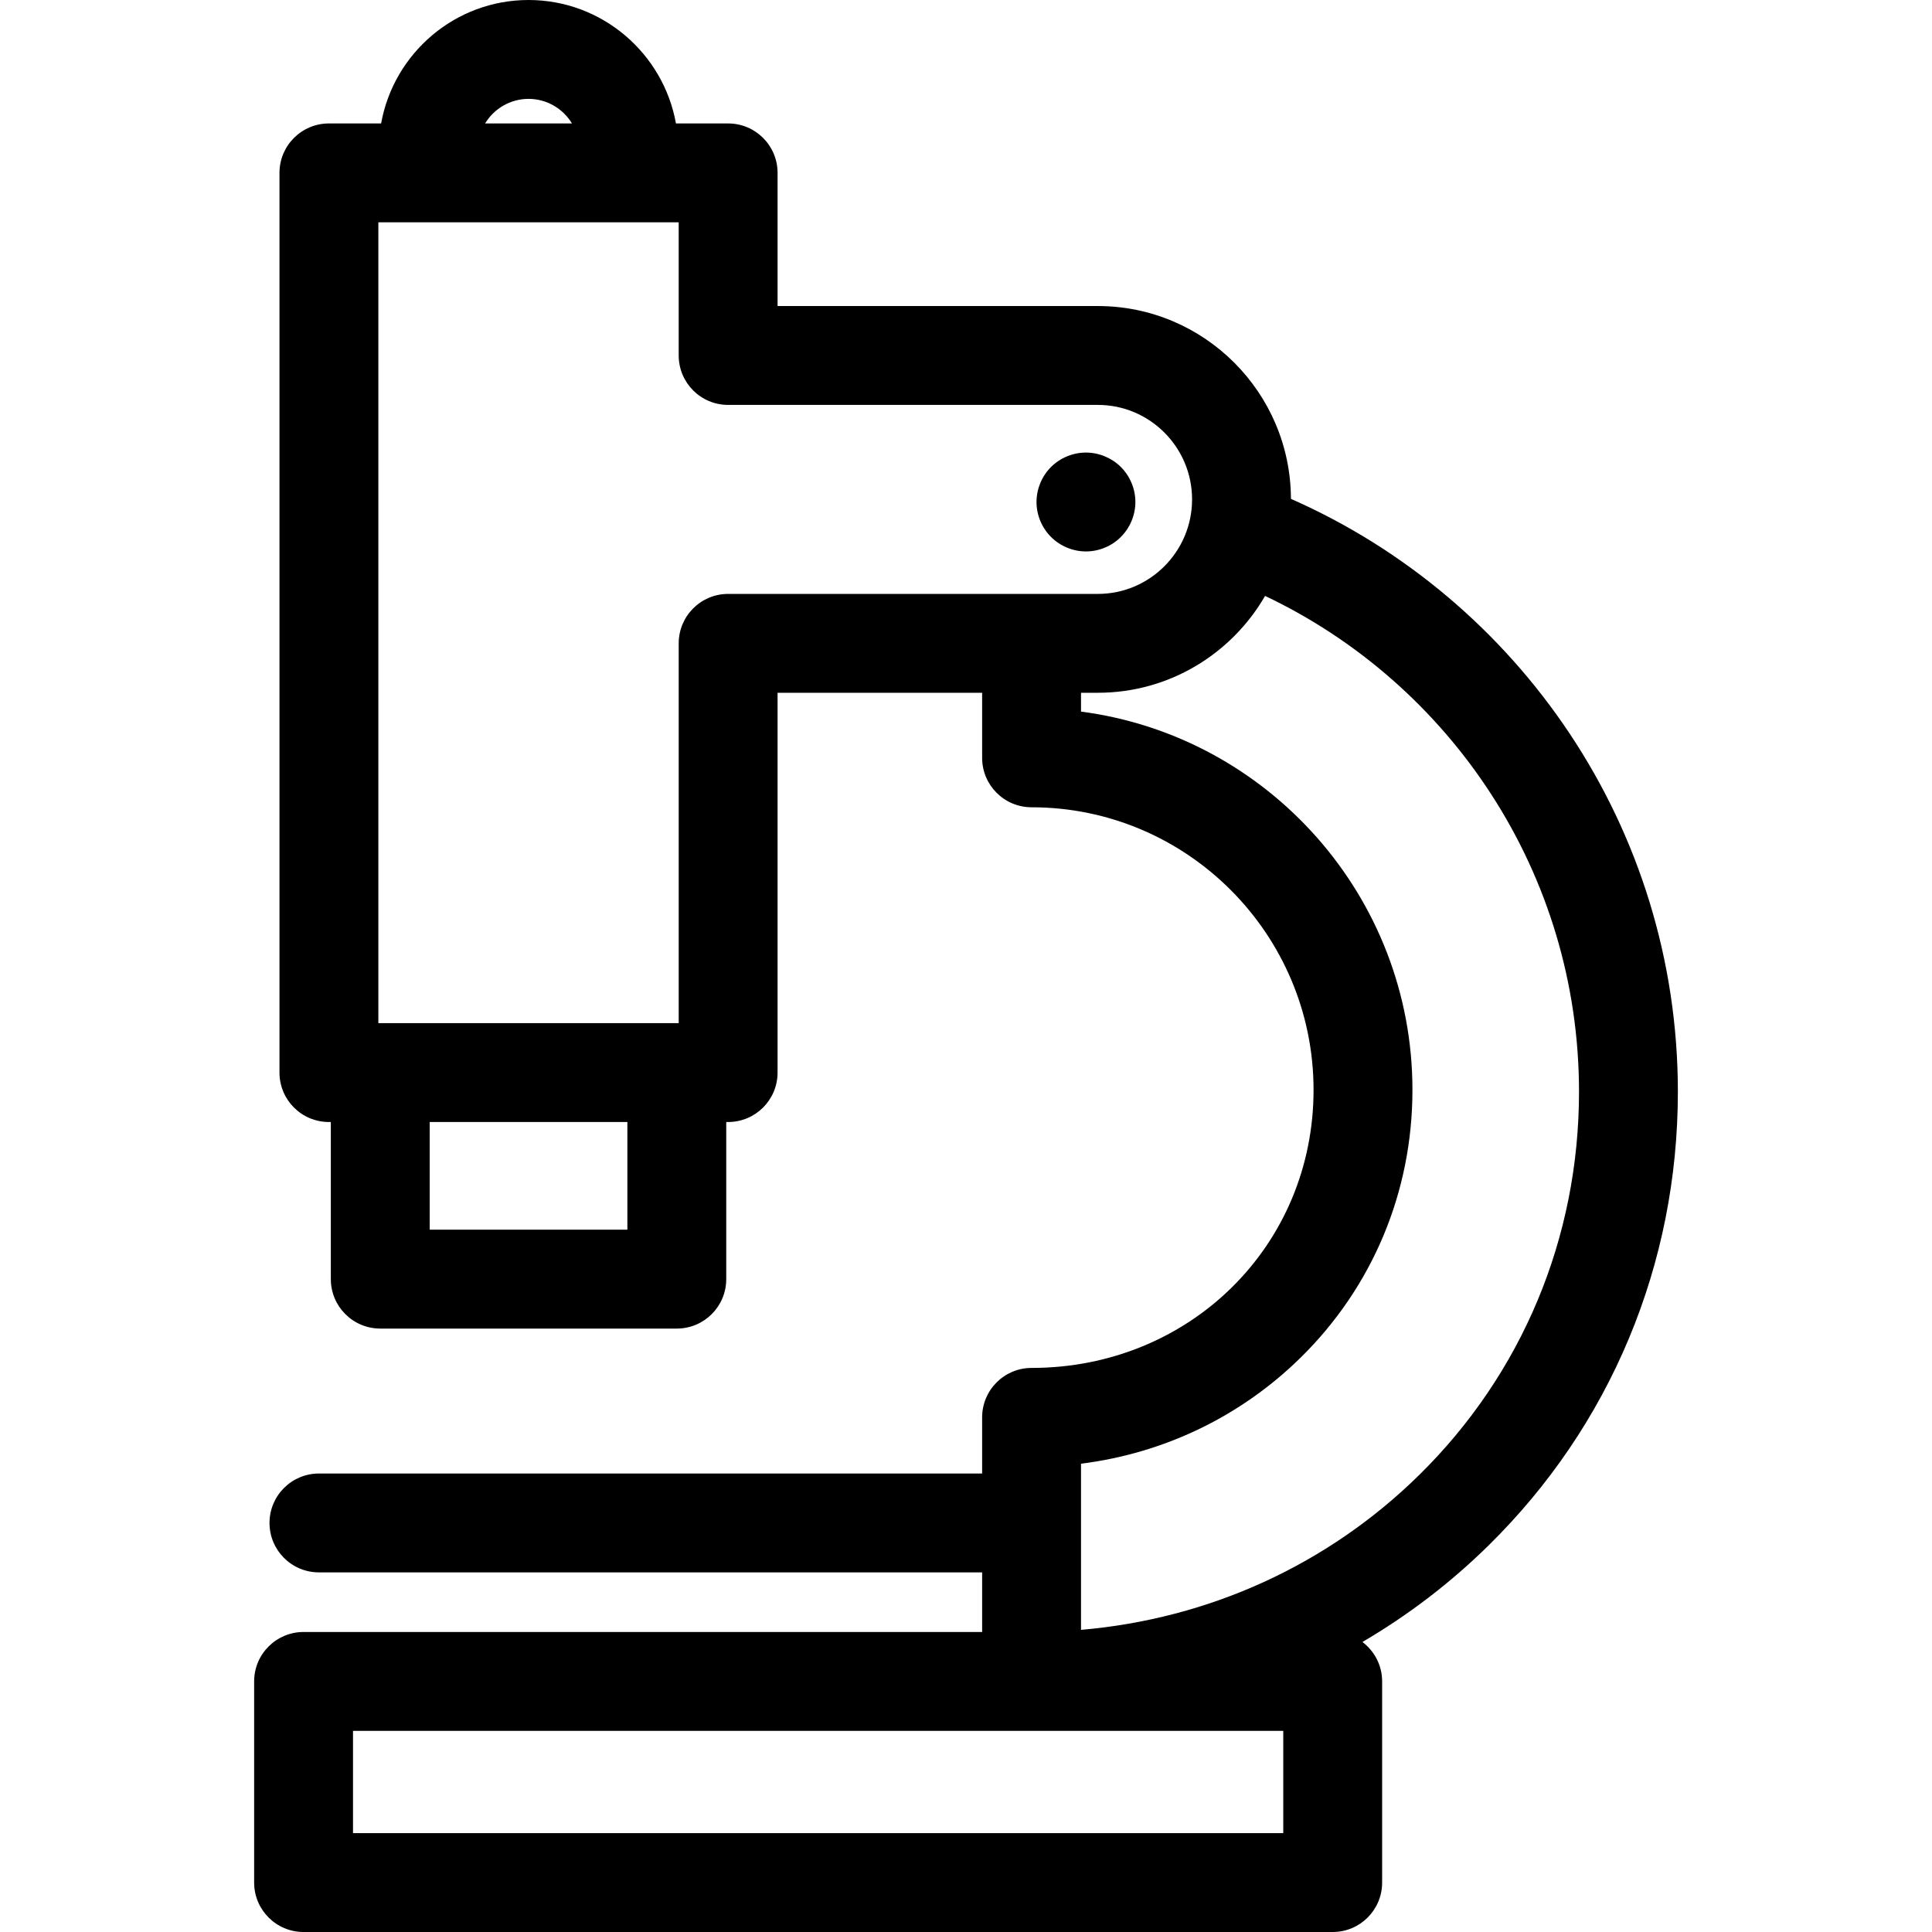 <?xml version="1.0" encoding="UTF-8"?> <svg xmlns="http://www.w3.org/2000/svg" xmlns:xlink="http://www.w3.org/1999/xlink" fill="#000000" height="800px" width="800px" version="1.1" id="Capa_1" viewBox="0 0 293.111 293.111" xml:space="preserve"> <g> <path d="M254.556,165.641c0-40.149-24.176-74.738-58.703-89.956c-0.043-16.138-13.164-29.254-29.289-29.254h-48.595V26.229 c0-4.143-3.357-7.5-7.5-7.5h-7.917C100.644,8.096,91.344,0,80.186,0S59.728,8.096,57.82,18.729h-7.919c-4.143,0-7.5,3.357-7.5,7.5 v136.496c0,4.143,3.357,7.5,7.5,7.5h0.291v23.838c0,4.143,3.357,7.5,7.5,7.5h44.989c4.143,0,7.5-3.357,7.5-7.5v-23.838h0.287 c4.143,0,7.5-3.357,7.5-7.5v-57.621h31.035v9.872c0,4.143,3.357,7.5,7.5,7.5c23.59,0,42.782,19.236,42.782,42.881 c0,23.65-18.792,42.177-42.782,42.177c-4.143,0-7.5,3.357-7.5,7.5v8.518H48.388c-4.143,0-7.5,3.357-7.5,7.5 c0,4.143,3.357,7.5,7.5,7.5h100.616v9.042H46.056c-4.142,0-7.5,3.357-7.5,7.5v30.518c0,4.143,3.358,7.5,7.5,7.5h156.133 c4.143,0,7.5-3.357,7.5-7.5v-30.518c0-2.447-1.177-4.613-2.989-5.982c6.878-4.027,13.292-8.906,19.09-14.603 C244.34,216.283,254.556,191.825,254.556,165.641z M80.186,15c2.79,0,5.233,1.497,6.593,3.729H73.594 C74.953,16.497,77.396,15,80.186,15z M95.182,186.563H65.192v-16.338h29.989V186.563z M110.469,90.104c-4.143,0-7.5,3.357-7.5,7.5 v57.621H57.401V33.729h45.567v20.202c0,4.143,3.357,7.5,7.5,7.5h56.095c7.88,0,14.291,6.431,14.291,14.334 c0,7.906-6.411,14.339-14.291,14.339H110.469z M194.689,278.111H53.556v-15.518h141.133V278.111z M164.004,247.272v-25.207 c12.601-1.586,24.225-7.159,33.311-16.087c10.944-10.753,16.972-25.18,16.972-40.622c0-29.369-21.952-53.7-50.282-57.396v-2.857 h2.56c10.829,0,20.297-5.921,25.365-14.695c28.119,13.348,47.627,42.036,47.627,75.232c0,22.128-8.622,42.786-24.279,58.168 C201.43,237.414,183.445,245.597,164.004,247.272z"></path> <path d="M172.253,76.161c0-1.979-0.8-3.91-2.2-5.31c-1.4-1.391-3.33-2.19-5.3-2.19c-1.97,0-3.91,0.8-5.3,2.19 c-1.4,1.399-2.2,3.33-2.2,5.31c0,1.971,0.8,3.91,2.2,5.3c1.39,1.4,3.33,2.2,5.3,2.2c1.97,0,3.91-0.8,5.3-2.2 C171.453,80.062,172.253,78.132,172.253,76.161z"></path> </g> </svg> 